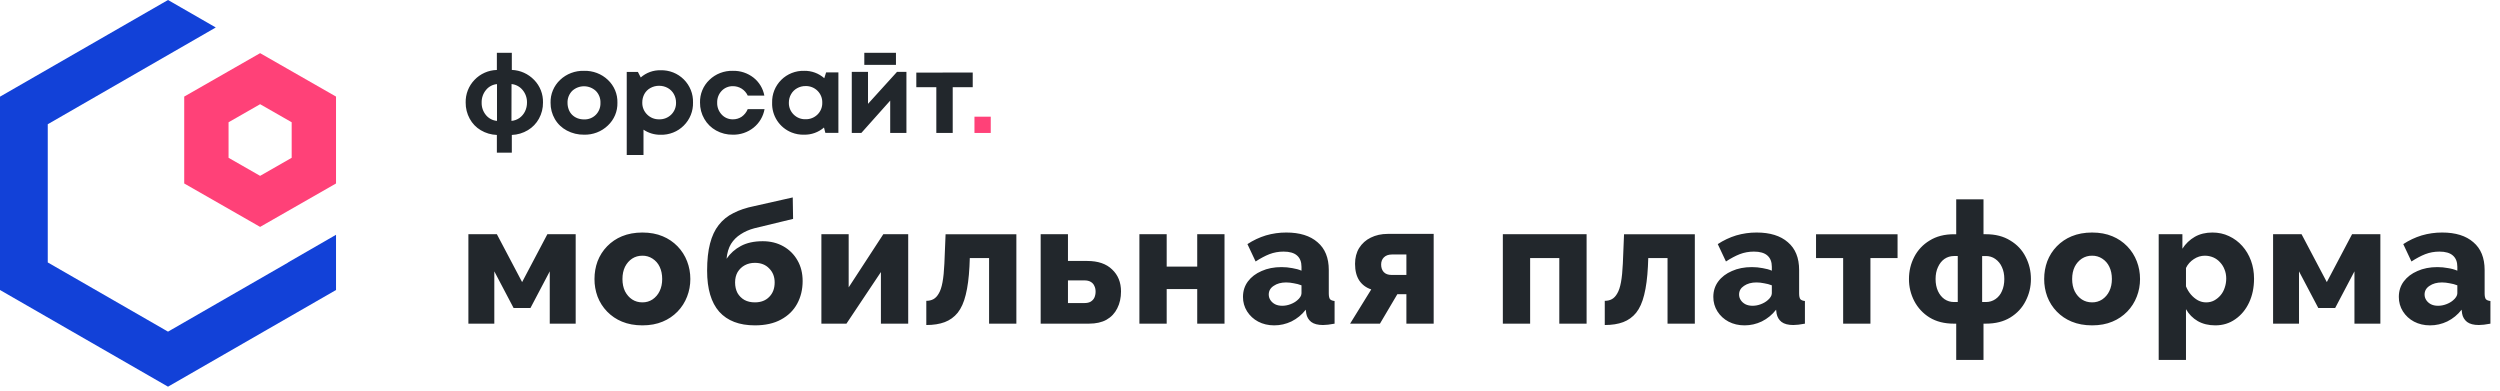 <svg width="512" height="80" viewBox="0 0 512 80" fill="none" xmlns="http://www.w3.org/2000/svg">
<path d="M9.781 53.747V25.443L44.189 5.628L34.41 0L0 19.798V59.393L34.408 79.19L68.818 59.393V48.082L59.037 53.721V53.749L35.282 67.419L34.408 67.918L9.781 53.747Z" fill="#1241D8"/>
<path fill-rule="evenodd" clip-rule="evenodd" d="M46.809 25.039V32.317L53.271 36.015L59.735 32.317V25.039L53.271 21.339L46.809 25.039ZM53.271 10.887L68.817 19.781V37.574L53.271 46.469L37.727 37.574V19.781L53.271 10.887Z" fill="#FF4178"/>
<path d="M95.926 66.286V47.969H101.761L106.93 57.772L112.101 47.969H117.9V66.284H112.589V55.574L108.641 63.074H105.181L101.235 55.574V66.284L95.926 66.286ZM131.565 66.634C130.004 66.634 128.607 66.378 127.374 65.866C126.235 65.398 125.204 64.701 124.345 63.819C123.486 62.938 122.816 61.889 122.378 60.738C121.956 59.588 121.743 58.371 121.75 57.146C121.75 55.866 121.959 54.656 122.378 53.517C122.816 52.366 123.485 51.317 124.345 50.435C125.204 49.553 126.235 48.856 127.374 48.389C128.608 47.877 130.005 47.621 131.565 47.621C133.125 47.621 134.51 47.877 135.722 48.389C136.861 48.857 137.892 49.553 138.751 50.435C139.61 51.317 140.279 52.366 140.718 53.517C141.161 54.656 141.382 55.866 141.382 57.145C141.382 58.402 141.161 59.599 140.718 60.738C140.28 61.889 139.61 62.938 138.751 63.82C137.892 64.702 136.861 65.398 135.722 65.866C134.511 66.378 133.126 66.634 131.565 66.634ZM127.478 57.145C127.478 58.098 127.653 58.936 128.001 59.657C128.375 60.378 128.865 60.936 129.47 61.331C130.074 61.726 130.773 61.924 131.565 61.925C132.335 61.925 133.022 61.727 133.627 61.331C134.261 60.903 134.767 60.313 135.093 59.621C135.443 58.901 135.617 58.075 135.617 57.145C135.617 56.191 135.443 55.354 135.095 54.634C134.775 53.946 134.265 53.365 133.625 52.958C133.012 52.561 132.295 52.355 131.565 52.366C130.774 52.366 130.075 52.563 129.469 52.958C128.864 53.354 128.375 53.912 128.003 54.634C127.653 55.354 127.478 56.191 127.478 57.145ZM154.598 66.634C151.408 66.634 148.975 65.703 147.297 63.842C145.643 61.959 144.816 59.157 144.817 55.435C144.817 53.25 145.015 51.401 145.412 49.889C145.808 48.354 146.401 47.086 147.191 46.085C147.994 45.053 149.022 44.218 150.197 43.644C151.408 43.015 152.829 42.538 154.458 42.214L162.354 40.434L162.424 44.83L154.494 46.749C153.446 47.028 152.514 47.435 151.699 47.971C150.883 48.482 150.219 49.145 149.707 49.959C149.218 50.773 148.916 51.785 148.799 52.993C149.55 51.895 150.557 50.997 151.733 50.377C152.945 49.726 154.436 49.401 156.207 49.401C157.789 49.401 159.198 49.749 160.432 50.446C161.648 51.124 162.652 52.127 163.332 53.342C164.03 54.55 164.38 55.958 164.38 57.564C164.38 59.284 164.007 60.831 163.261 62.204C162.517 63.576 161.411 64.657 159.944 65.448C158.499 66.238 156.718 66.634 154.598 66.634ZM154.598 61.925C155.833 61.925 156.811 61.553 157.532 60.808C158.278 60.064 158.651 59.075 158.651 57.843C158.651 56.679 158.278 55.725 157.532 54.981C156.811 54.214 155.833 53.83 154.598 53.83C153.83 53.83 153.143 53.994 152.538 54.32C151.933 54.645 151.443 55.11 151.069 55.714C150.72 56.318 150.546 57.028 150.546 57.842C150.546 58.657 150.71 59.378 151.036 60.005C151.384 60.61 151.862 61.087 152.468 61.435C153.073 61.762 153.783 61.925 154.598 61.925ZM168.22 66.286V47.969H173.808V58.852L180.901 47.969H186.001V66.284H180.411V55.713L173.354 66.282L168.22 66.286ZM189.707 66.565V61.61C190.267 61.61 190.756 61.494 191.175 61.262C191.594 61.029 191.955 60.645 192.257 60.109C192.584 59.576 192.84 58.809 193.026 57.807C193.212 56.808 193.34 55.529 193.41 53.971L193.655 47.971H208.153V66.286H202.563V52.854H198.615L198.546 54.563C198.429 56.889 198.172 58.831 197.777 60.389C197.404 61.923 196.856 63.145 196.135 64.052C195.438 64.918 194.521 65.581 193.48 65.971C192.432 66.366 191.174 66.565 189.707 66.565ZM213.129 66.286V47.969H218.718V53.445H222.665C224.878 53.445 226.578 54.027 227.766 55.19C228.977 56.33 229.583 57.83 229.583 59.69C229.583 60.993 229.327 62.144 228.814 63.143C228.324 64.144 227.591 64.924 226.613 65.481C225.659 66.016 224.459 66.284 223.015 66.284L213.129 66.286ZM218.718 62.064H222.107C222.619 62.064 223.038 61.971 223.364 61.786C223.714 61.575 223.97 61.295 224.133 60.947C224.296 60.575 224.378 60.168 224.378 59.726C224.378 59.284 224.296 58.9 224.133 58.575C223.989 58.222 223.731 57.927 223.4 57.737C223.074 57.528 222.631 57.424 222.071 57.424H218.718V62.064ZM233.349 66.286V47.969H238.938V54.598H245.191V47.969H250.781V66.284H245.191V59.202H238.938V66.282L233.349 66.286ZM254.564 60.808C254.564 59.598 254.902 58.539 255.578 57.633C256.253 56.726 257.185 56.017 258.373 55.505C259.561 54.97 260.923 54.702 262.46 54.702C263.205 54.702 263.939 54.772 264.661 54.913C265.382 55.028 266.011 55.202 266.546 55.435V54.634C266.546 53.632 266.244 52.865 265.638 52.331C265.033 51.796 264.114 51.528 262.879 51.528C261.854 51.528 260.887 51.702 259.98 52.051C259.095 52.399 258.152 52.9 257.15 53.553L255.474 49.994C256.64 49.224 257.911 48.625 259.247 48.214C260.608 47.815 262.019 47.616 263.438 47.621C266.185 47.621 268.316 48.284 269.831 49.61C271.368 50.912 272.136 52.807 272.136 55.296V60.075C272.136 60.633 272.218 61.029 272.381 61.262C272.566 61.471 272.88 61.599 273.323 61.646V66.286C272.858 66.379 272.415 66.449 271.996 66.495C271.648 66.536 271.298 66.559 270.948 66.563C269.9 66.563 269.096 66.354 268.538 65.936C267.999 65.513 267.638 64.903 267.526 64.227L267.42 63.424C266.64 64.442 265.636 65.266 264.486 65.832C263.385 66.362 262.179 66.636 260.958 66.634C259.746 66.634 258.652 66.378 257.674 65.866C256.747 65.38 255.963 64.658 255.403 63.773C254.844 62.886 254.552 61.857 254.564 60.808ZM265.674 61.505C265.929 61.296 266.139 61.064 266.303 60.808C266.453 60.592 266.537 60.338 266.546 60.075V58.436C266.04 58.239 265.513 58.098 264.976 58.016C264.459 57.906 263.932 57.848 263.403 57.843C262.378 57.843 261.528 58.076 260.853 58.541C260.177 58.982 259.839 59.576 259.839 60.32C259.839 60.738 259.956 61.122 260.189 61.471C260.422 61.821 260.736 62.1 261.132 62.309C261.551 62.518 262.041 62.622 262.6 62.622C263.158 62.622 263.717 62.518 264.277 62.309C264.835 62.099 265.301 61.831 265.674 61.505ZM276.501 66.286L280.832 59.274C279.784 58.925 278.969 58.321 278.386 57.46C277.805 56.575 277.514 55.435 277.514 54.041C277.514 52.785 277.794 51.703 278.352 50.795C278.926 49.875 279.75 49.137 280.727 48.668C281.753 48.156 282.917 47.901 284.221 47.901H293.617V66.284H288.029V60.25H286.177L282.613 66.286H276.501ZM284.989 56.307H288.029V52.121H285.059C284.36 52.121 283.813 52.318 283.418 52.714C283.045 53.087 282.858 53.576 282.858 54.18C282.858 54.808 283.033 55.319 283.382 55.714C283.754 56.109 284.29 56.307 284.989 56.307ZM307.782 66.286V47.969H324.935V66.284H319.345V52.852H313.371V66.284L307.782 66.286ZM328.656 66.565V61.61C329.215 61.61 329.704 61.494 330.123 61.262C330.544 61.029 330.904 60.645 331.206 60.109C331.532 59.576 331.789 58.809 331.975 57.807C332.16 56.808 332.288 55.529 332.358 53.971L332.603 47.971H347.101V66.286H341.511V52.854H337.563L337.495 54.563C337.377 56.889 337.121 58.831 336.726 60.389C336.353 61.923 335.805 63.145 335.083 64.052C334.386 64.918 333.469 65.581 332.429 65.971C331.381 66.366 330.123 66.565 328.656 66.565ZM350.889 60.808C350.889 59.598 351.227 58.539 351.903 57.633C352.578 56.726 353.51 56.017 354.698 55.505C355.886 54.97 357.248 54.702 358.785 54.702C359.529 54.702 360.263 54.772 360.985 54.913C361.707 55.028 362.336 55.202 362.871 55.435V54.634C362.871 53.632 362.569 52.865 361.963 52.331C361.358 51.796 360.438 51.528 359.204 51.528C358.179 51.528 357.212 51.702 356.305 52.051C355.42 52.399 354.477 52.9 353.475 53.553L351.798 49.994C352.965 49.224 354.235 48.625 355.57 48.214C356.932 47.815 358.344 47.615 359.763 47.621C362.51 47.621 364.641 48.284 366.156 49.61C367.693 50.912 368.461 52.807 368.461 55.296V60.075C368.461 60.633 368.543 61.029 368.706 61.262C368.891 61.471 369.205 61.599 369.648 61.646V66.286C369.182 66.379 368.74 66.449 368.321 66.495C367.973 66.536 367.623 66.559 367.273 66.563C366.225 66.563 365.421 66.354 364.863 65.936C364.327 65.516 363.99 64.947 363.849 64.227L363.745 63.424C362.965 64.442 361.961 65.266 360.811 65.832C359.71 66.362 358.504 66.636 357.283 66.634C356.071 66.634 354.977 66.378 353.999 65.866C353.072 65.38 352.288 64.658 351.728 63.773C351.168 62.886 350.877 61.857 350.889 60.808ZM361.998 61.505C362.244 61.308 362.457 61.073 362.628 60.808C362.777 60.592 362.861 60.338 362.871 60.075V58.436C362.364 58.238 361.837 58.098 361.299 58.016C360.783 57.905 360.256 57.847 359.728 57.843C358.703 57.843 357.853 58.076 357.178 58.541C356.502 58.982 356.164 59.576 356.164 60.32C356.164 60.738 356.281 61.122 356.514 61.471C356.747 61.821 357.061 62.1 357.457 62.309C357.876 62.518 358.366 62.622 358.925 62.622C359.483 62.622 360.042 62.518 360.602 62.309C361.16 62.099 361.625 61.831 361.998 61.505ZM377.477 66.286V52.854H371.923V47.971H388.62V52.854H383.065V66.286H377.477ZM400.633 73.716V66.286H400.179C398.223 66.286 396.558 65.867 395.183 65.029C393.848 64.207 392.761 63.038 392.038 61.646C391.317 60.256 390.946 58.711 390.956 57.145C390.956 55.517 391.317 54.005 392.038 52.609C392.754 51.222 393.843 50.063 395.183 49.262C396.558 48.401 398.223 47.971 400.179 47.971H400.633V40.818H406.221V47.969H406.711C408.667 47.969 410.332 48.399 411.707 49.259C413.104 50.097 414.151 51.213 414.85 52.607C415.573 54.003 415.934 55.515 415.934 57.143C415.934 58.747 415.573 60.248 414.85 61.644C414.151 63.038 413.104 64.166 411.707 65.027C410.332 65.865 408.667 66.284 406.711 66.284H406.221V73.713L400.633 73.716ZM400.179 61.855H400.948V52.434H400.179C399.456 52.434 398.804 52.633 398.223 53.029C397.664 53.424 397.221 53.982 396.896 54.704C396.569 55.4 396.406 56.214 396.406 57.145C396.406 58.075 396.569 58.901 396.896 59.621C397.221 60.319 397.664 60.866 398.223 61.262C398.804 61.657 399.456 61.855 400.179 61.855ZM405.942 61.855H406.711C407.434 61.855 408.086 61.657 408.667 61.262C409.259 60.855 409.72 60.285 409.994 59.621C410.321 58.901 410.484 58.075 410.484 57.145C410.484 56.214 410.321 55.4 409.994 54.704C409.706 54.029 409.235 53.449 408.633 53.029C408.071 52.634 407.398 52.426 406.711 52.436H405.942V61.855ZM428.463 66.634C426.903 66.634 425.506 66.378 424.272 65.866C423.132 65.4 422.1 64.704 421.241 63.822C420.381 62.939 419.713 61.89 419.276 60.738C418.854 59.588 418.641 58.371 418.647 57.146C418.647 55.866 418.857 54.656 419.276 53.517C419.713 52.366 420.383 51.316 421.242 50.434C422.101 49.552 423.133 48.856 424.272 48.389C425.506 47.877 426.903 47.621 428.463 47.621C430.023 47.621 431.409 47.877 432.621 48.389C433.76 48.857 434.79 49.554 435.649 50.436C436.508 51.318 437.178 52.366 437.616 53.517C438.059 54.656 438.28 55.866 438.28 57.145C438.28 58.402 438.059 59.599 437.616 60.738C437.178 61.889 436.509 62.938 435.65 63.82C434.791 64.702 433.76 65.398 432.621 65.866C431.41 66.378 430.024 66.634 428.463 66.634ZM424.376 57.145C424.376 58.098 424.551 58.936 424.901 59.657C425.273 60.378 425.762 60.936 426.368 61.331C426.972 61.726 427.671 61.924 428.463 61.925C429.194 61.936 429.912 61.729 430.525 61.331C431.159 60.903 431.665 60.313 431.991 59.621C432.341 58.901 432.515 58.075 432.515 57.145C432.515 56.191 432.341 55.354 431.991 54.634C431.672 53.947 431.164 53.365 430.525 52.958C429.912 52.561 429.194 52.355 428.463 52.366C427.722 52.352 426.993 52.558 426.368 52.958C425.741 53.379 425.235 53.956 424.901 54.634C424.551 55.354 424.376 56.191 424.376 57.145ZM453.697 66.634C452.324 66.634 451.124 66.343 450.099 65.762C449.092 65.177 448.26 64.334 447.689 63.319V73.716H442.101V47.969H446.956V50.936C447.593 49.925 448.469 49.086 449.506 48.493C450.53 47.912 451.729 47.621 453.103 47.621C454.337 47.621 455.467 47.866 456.492 48.354C457.541 48.842 458.449 49.516 459.217 50.377C459.985 51.237 460.578 52.237 460.998 53.378C461.418 54.518 461.627 55.75 461.627 57.074C461.627 58.89 461.29 60.518 460.615 61.959C459.939 63.401 458.996 64.541 457.785 65.378C456.598 66.216 455.235 66.634 453.697 66.634ZM451.812 61.927C452.417 61.927 452.964 61.799 453.452 61.543C453.965 61.263 454.407 60.902 454.78 60.461C455.153 60.019 455.433 59.507 455.619 58.926C455.828 58.322 455.932 57.694 455.932 57.042C455.932 56.367 455.816 55.751 455.585 55.194C455.383 54.649 455.074 54.15 454.675 53.727C454.289 53.292 453.812 52.946 453.278 52.715C452.726 52.482 452.132 52.364 451.532 52.367C451.159 52.367 450.774 52.426 450.378 52.542C449.994 52.664 449.63 52.84 449.296 53.065C448.962 53.281 448.657 53.539 448.388 53.832C448.102 54.142 447.867 54.496 447.689 54.878V58.647C447.946 59.276 448.283 59.834 448.701 60.322C449.121 60.809 449.599 61.204 450.135 61.507C450.67 61.787 451.229 61.927 451.812 61.927ZM465.527 66.286V47.969H471.361L476.532 57.772L481.702 47.969H487.5V66.284H482.19V55.574L478.243 63.074H474.785L470.837 55.574V66.284L465.527 66.286ZM491.281 60.808C491.281 59.598 491.618 58.539 492.293 57.633C492.968 56.726 493.9 56.017 495.088 55.505C496.276 54.97 497.638 54.702 499.175 54.702C499.92 54.702 500.654 54.772 501.376 54.913C502.024 55.007 502.658 55.183 503.263 55.435V54.634C503.263 53.632 502.96 52.865 502.354 52.331C501.748 51.796 500.829 51.528 499.594 51.528C498.569 51.528 497.603 51.702 496.695 52.051C495.81 52.399 494.867 52.9 493.865 53.553L492.189 49.994C493.355 49.224 494.626 48.625 495.962 48.214C497.323 47.815 498.734 47.616 500.153 47.621C502.902 47.621 505.033 48.284 506.546 49.61C508.083 50.912 508.852 52.807 508.852 55.296V60.075C508.852 60.633 508.933 61.029 509.096 61.262C509.283 61.471 509.597 61.599 510.04 61.646V66.286C509.6 66.374 509.157 66.443 508.711 66.495C508.364 66.536 508.014 66.559 507.665 66.563C506.616 66.563 505.813 66.354 505.253 65.936C504.714 65.513 504.353 64.903 504.241 64.227L504.136 63.424C503.356 64.442 502.352 65.266 501.201 65.832C500.101 66.363 498.894 66.637 497.673 66.634C496.461 66.634 495.367 66.378 494.389 65.866C493.462 65.38 492.678 64.658 492.118 63.773C491.559 62.886 491.268 61.857 491.281 60.808ZM502.39 61.505C502.645 61.296 502.855 61.064 503.018 60.808C503.181 60.553 503.263 60.308 503.263 60.075V58.436C502.756 58.238 502.229 58.098 501.691 58.016C501.174 57.906 500.647 57.848 500.118 57.843C499.093 57.843 498.243 58.076 497.568 58.541C496.892 58.982 496.554 59.576 496.554 60.32C496.554 60.738 496.671 61.122 496.904 61.471C497.138 61.819 497.452 62.099 497.847 62.309C498.267 62.518 498.756 62.622 499.315 62.622C499.874 62.622 500.432 62.518 500.992 62.309C501.55 62.099 502.016 61.831 502.39 61.505ZM111.204 21.004C111.219 22.157 110.934 23.294 110.376 24.304C109.846 25.276 109.065 26.089 108.114 26.658C107.117 27.258 105.983 27.595 104.821 27.636V31.272H101.758V27.636C100.594 27.596 99.46 27.263 98.46 26.668C97.506 26.103 96.723 25.289 96.197 24.314C95.64 23.3 95.355 22.16 95.369 21.004C95.348 20.148 95.498 19.297 95.808 18.499C96.119 17.702 96.585 16.974 97.18 16.358C97.772 15.735 98.481 15.236 99.267 14.888C100.052 14.54 100.899 14.35 101.758 14.33V10.818H104.821V14.318C106.554 14.385 108.194 15.122 109.395 16.374C109.992 16.985 110.46 17.71 110.771 18.506C111.081 19.302 111.229 20.15 111.204 21.004ZM98.641 21.006C98.615 21.939 98.928 22.85 99.523 23.569C99.801 23.908 100.145 24.189 100.534 24.393C100.922 24.598 101.348 24.723 101.785 24.761V17.223C101.346 17.262 100.919 17.39 100.53 17.599C100.141 17.807 99.798 18.093 99.523 18.438C98.932 19.161 98.619 20.072 98.641 21.006ZM104.747 24.761C105.34 24.708 105.909 24.5 106.396 24.157C106.876 23.809 107.261 23.349 107.523 22.815C107.797 22.248 107.936 21.625 107.929 20.996C107.949 20.059 107.627 19.146 107.025 18.428C106.746 18.087 106.402 17.804 106.014 17.596C105.626 17.387 105.2 17.258 104.762 17.215L104.747 24.761ZM119.611 27.584C118.385 27.602 117.175 27.31 116.092 26.735C115.068 26.199 114.216 25.384 113.635 24.384C113.046 23.371 112.743 22.218 112.757 21.047C112.731 20.177 112.892 19.311 113.227 18.508C113.562 17.703 114.066 16.973 114.706 16.369C115.356 15.749 116.124 15.267 116.964 14.95C117.809 14.629 118.708 14.479 119.611 14.506C120.512 14.48 121.407 14.63 122.247 14.949C123.088 15.267 123.852 15.749 124.497 16.361C125.137 16.965 125.642 17.693 125.978 18.5C126.313 19.303 126.473 20.169 126.447 21.038C126.47 21.908 126.308 22.772 125.972 23.574C125.633 24.381 125.128 25.108 124.489 25.706C123.847 26.323 123.085 26.808 122.246 27.13C121.406 27.453 120.51 27.607 119.611 27.584ZM119.611 24.456C120.061 24.472 120.509 24.395 120.925 24.232C121.341 24.069 121.719 23.82 122.032 23.504C122.347 23.182 122.594 22.799 122.756 22.379C122.918 21.959 122.992 21.51 122.974 21.06C122.991 20.611 122.917 20.163 122.755 19.744C122.593 19.324 122.347 18.943 122.032 18.622C121.372 18.008 120.504 17.667 119.603 17.669C118.701 17.667 117.833 18.008 117.173 18.622C116.86 18.947 116.615 19.329 116.45 19.749C116.287 20.167 116.213 20.614 116.23 21.061C116.226 21.53 116.31 21.997 116.478 22.436C116.626 22.841 116.865 23.21 117.173 23.518C117.48 23.815 117.842 24.049 118.239 24.206C118.675 24.376 119.141 24.46 119.611 24.456ZM135.283 14.387C136.162 14.362 137.038 14.514 137.857 14.836C138.673 15.158 139.415 15.643 140.037 16.261C140.659 16.88 141.148 17.619 141.475 18.433C141.802 19.246 141.955 20.114 141.929 20.988C141.955 21.865 141.799 22.737 141.472 23.551C141.145 24.366 140.654 25.105 140.025 25.727C139.406 26.346 138.666 26.83 137.851 27.149C137.034 27.473 136.161 27.626 135.281 27.6C134.037 27.617 132.818 27.253 131.787 26.557V31.749H128.355V14.736H130.643L131.224 15.863C132.344 14.879 133.792 14.353 135.283 14.387ZM132.528 23.448C132.85 23.772 133.234 24.026 133.657 24.197C134.08 24.367 134.533 24.45 134.989 24.439C135.447 24.453 135.904 24.374 136.331 24.206C136.758 24.039 137.147 23.787 137.474 23.465C137.797 23.144 138.05 22.761 138.219 22.339C138.387 21.916 138.467 21.464 138.453 21.009C138.457 20.392 138.3 19.786 137.996 19.249C137.704 18.736 137.278 18.311 136.763 18.021C136.221 17.72 135.609 17.564 134.989 17.569C134.365 17.562 133.75 17.718 133.204 18.021C132.682 18.307 132.254 18.732 131.97 19.249C131.678 19.789 131.53 20.395 131.539 21.009C131.528 21.462 131.61 21.911 131.78 22.331C131.95 22.75 132.205 23.13 132.528 23.447M150.066 27.584C148.874 27.599 147.697 27.303 146.654 26.725C145.648 26.169 144.815 25.348 144.244 24.351C143.654 23.333 143.349 22.174 143.363 20.998C143.342 20.136 143.501 19.28 143.83 18.483C144.161 17.682 144.657 16.959 145.286 16.361C145.919 15.747 146.67 15.268 147.493 14.952C148.32 14.633 149.203 14.481 150.089 14.506C151.614 14.466 153.105 14.956 154.31 15.892C155.475 16.809 156.267 18.118 156.538 19.576H153.136C152.868 18.997 152.44 18.507 151.903 18.163C151.356 17.819 150.721 17.64 150.074 17.649C149.647 17.643 149.223 17.725 148.829 17.891C148.438 18.057 148.085 18.301 147.792 18.609C147.488 18.931 147.25 19.309 147.093 19.723C146.936 20.137 146.863 20.578 146.878 21.02C146.847 21.918 147.175 22.79 147.792 23.453C148.079 23.768 148.43 24.02 148.824 24.189C149.219 24.359 149.645 24.446 150.076 24.441C150.726 24.451 151.366 24.263 151.903 23.904C152.456 23.509 152.883 22.968 153.136 22.345H156.581C156.317 23.842 155.518 25.192 154.332 26.144C153.123 27.109 151.613 27.619 150.066 27.584ZM169.188 14.823H171.704V27.215H169.034L168.754 26.116C167.624 27.091 166.174 27.614 164.682 27.584C163.81 27.61 162.942 27.457 162.132 27.135C160.915 26.653 159.877 25.807 159.161 24.712C158.445 23.618 158.085 22.328 158.132 21.02C158.107 20.159 158.26 19.301 158.581 18.501C158.904 17.698 159.388 16.968 160.002 16.358C160.617 15.748 161.35 15.269 162.156 14.952C162.966 14.63 163.834 14.479 164.705 14.506C166.215 14.477 167.681 15.017 168.812 16.018L169.188 14.823ZM162.538 23.451C162.856 23.772 163.236 24.024 163.656 24.19C164.075 24.357 164.525 24.434 164.976 24.418C165.429 24.43 165.88 24.351 166.302 24.184C166.723 24.017 167.107 23.767 167.43 23.448C167.75 23.133 168.002 22.754 168.17 22.336C168.337 21.918 168.416 21.47 168.401 21.02C168.414 20.572 168.334 20.125 168.168 19.709C168.001 19.292 167.751 18.914 167.433 18.598C167.112 18.279 166.729 18.028 166.309 17.861C165.888 17.694 165.438 17.614 164.985 17.626C164.373 17.616 163.768 17.771 163.235 18.073C162.724 18.359 162.301 18.78 162.012 19.29C161.71 19.817 161.555 20.413 161.56 21.02C161.546 21.471 161.626 21.921 161.794 22.339C161.963 22.758 162.216 23.137 162.538 23.453M183.704 14.723H185.637V27.23H182.313V20.604L176.399 27.23H174.443V14.723H177.767V21.267L183.704 14.723ZM183.493 10.816V13.288H177.01V10.816H183.493ZM199.214 14.861V17.86H195.116V27.23H191.759V17.858H187.661V14.862L199.214 14.861Z" fill="#22272C"/>
<path d="M202.906 23.898H199.57V27.229H202.906V23.898Z" fill="#FF4178"/>
</svg>
